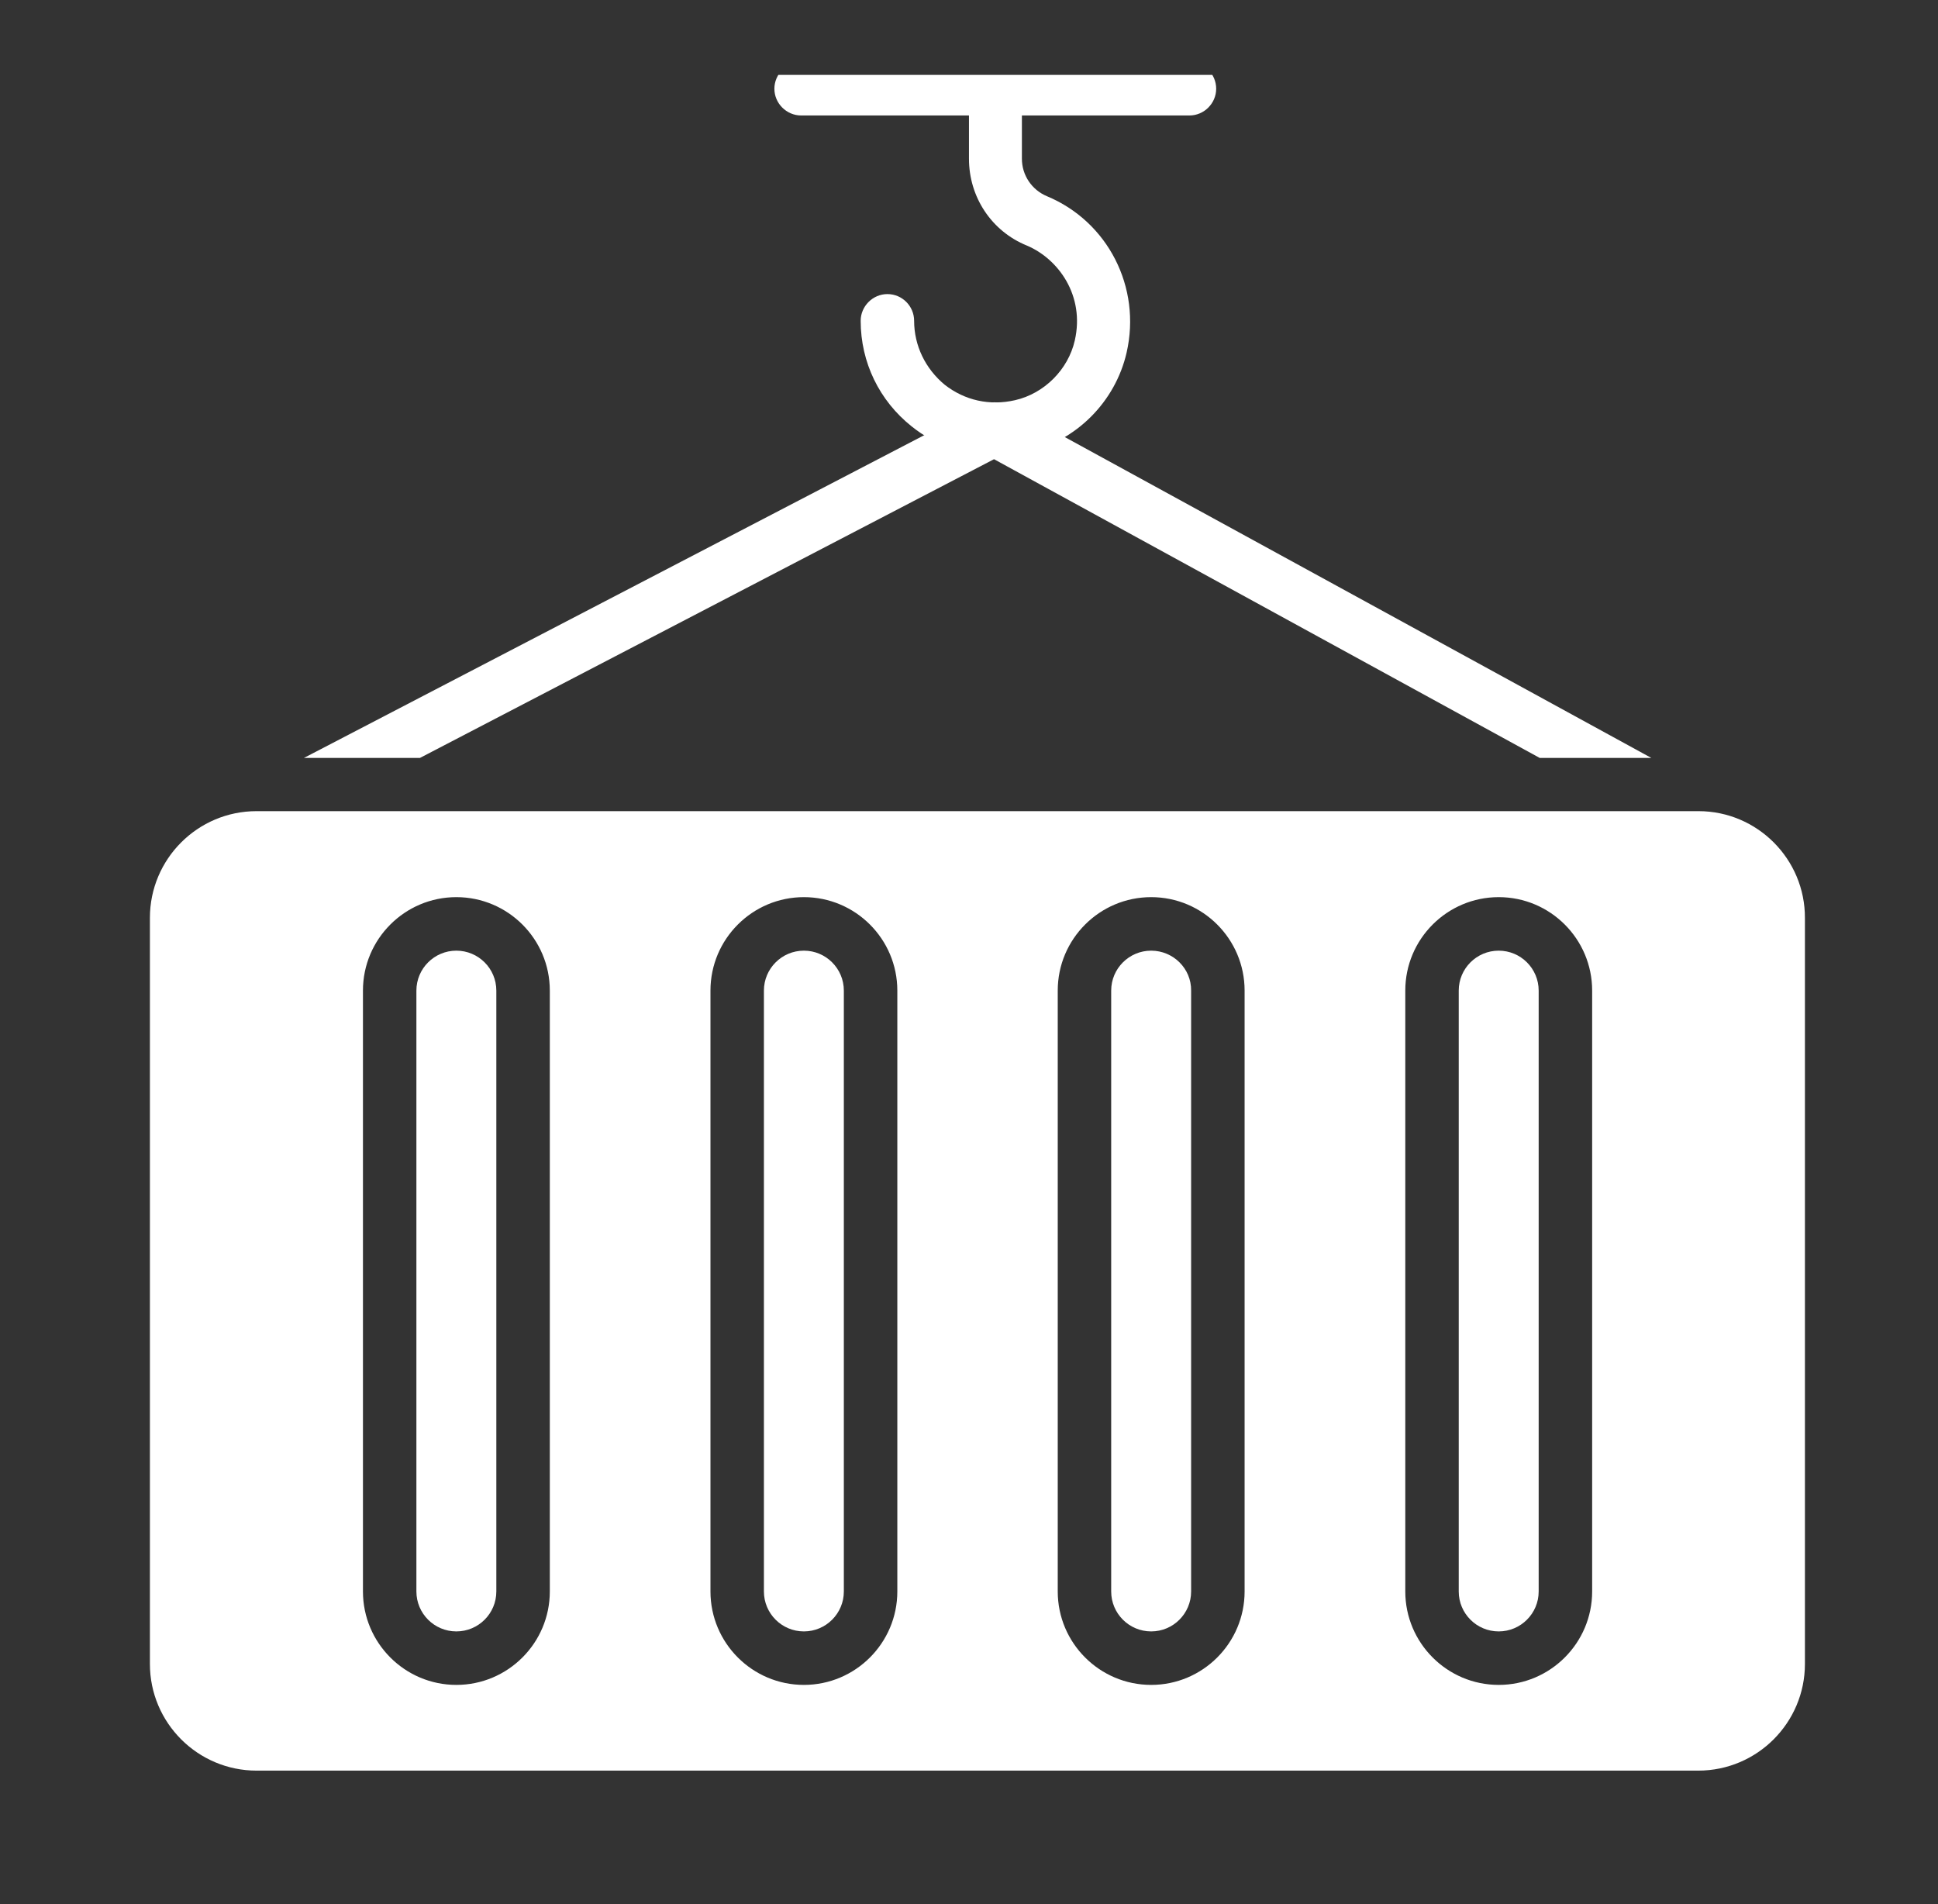 <?xml version="1.0" encoding="UTF-8"?>
<svg xmlns="http://www.w3.org/2000/svg" width="57" height="56" viewBox="0 0 57 56" fill="none">
  <rect x="0" y="0" width="57" height="56" fill="#333333" stroke="none"/>
  <g clip-path="url(#clip0_9_283)">
    <path d="M35.77 2.61C35.77 3.04 35.414 3.396 34.984 3.396H30.056V4.669C30.056 5.155 30.348 5.585 30.793 5.771C32.585 6.517 33.574 8.447 33.136 10.368C32.804 11.819 31.653 12.97 30.202 13.302C29.894 13.367 29.585 13.407 29.286 13.407C28.394 13.407 27.518 13.107 26.813 12.54C25.865 11.786 25.314 10.659 25.314 9.435C25.314 9.006 25.67 8.649 26.1 8.649C26.538 8.649 26.886 9.006 26.886 9.435C26.886 10.165 27.218 10.846 27.786 11.316C28.378 11.778 29.107 11.94 29.853 11.77C30.712 11.575 31.418 10.87 31.612 10.011C31.912 8.69 31.126 7.612 30.202 7.222C29.164 6.801 28.499 5.796 28.499 4.669V3.396H23.563C23.133 3.396 22.776 3.04 22.776 2.61C22.776 2.181 23.133 1.824 23.563 1.824H34.992C35.422 1.824 35.77 2.181 35.77 2.61Z" fill="white"></path>
    <path d="M12.351 22.291L29.236 13.505L45.286 22.291H48.569L29.617 11.924C29.39 11.802 29.107 11.802 28.88 11.916L8.939 22.291H12.351Z" fill="white"></path>
    <path d="M44.079 27.959C43.431 27.959 42.904 28.485 42.904 29.134V46.805C42.904 47.454 43.431 47.98 44.079 47.98C44.728 47.98 45.255 47.454 45.255 46.805V29.134C45.255 28.485 44.728 27.959 44.079 27.959Z" fill="white"></path>
    <path d="M33.858 27.959C33.209 27.959 32.682 28.485 32.682 29.134V46.805C32.682 47.454 33.209 47.98 33.858 47.98C34.506 47.98 35.033 47.454 35.033 46.805V29.134C35.041 28.485 34.506 27.959 33.858 27.959Z" fill="white"></path>
    <path d="M13.422 27.959C12.774 27.959 12.247 28.485 12.247 29.134V46.805C12.247 47.454 12.774 47.98 13.422 47.98C14.071 47.98 14.598 47.454 14.598 46.805V29.134C14.598 28.485 14.071 27.959 13.422 27.959Z" fill="white"></path>
    <path d="M23.644 27.959C22.995 27.959 22.468 28.485 22.468 29.134V46.805C22.468 47.454 22.995 47.98 23.644 47.98C24.292 47.98 24.819 47.454 24.819 46.805V29.134C24.819 28.485 24.292 27.959 23.644 27.959Z" fill="white"></path>
    <path d="M49.956 23.856H7.546C5.811 23.856 4.409 25.267 4.409 26.993V48.937C4.409 50.671 5.819 52.074 7.546 52.074H49.948C51.683 52.074 53.086 50.663 53.086 48.937V27.002C53.094 25.267 51.683 23.856 49.956 23.856ZM16.171 46.805C16.171 48.32 14.938 49.553 13.422 49.553C11.907 49.553 10.675 48.32 10.675 46.805V29.133C10.675 27.617 11.907 26.385 13.422 26.385C14.938 26.385 16.171 27.617 16.171 29.133V46.805ZM26.392 46.805C26.392 48.32 25.16 49.553 23.644 49.553C22.128 49.553 20.896 48.32 20.896 46.805V29.133C20.896 27.617 22.128 26.385 23.644 26.385C25.16 26.385 26.392 27.617 26.392 29.133V46.805ZM36.606 46.805C36.606 48.32 35.374 49.553 33.858 49.553C32.342 49.553 31.11 48.32 31.11 46.805V29.133C31.11 27.617 32.342 26.385 33.858 26.385C35.374 26.385 36.606 27.617 36.606 29.133V46.805ZM46.828 46.805C46.828 48.32 45.596 49.553 44.08 49.553C42.564 49.553 41.332 48.32 41.332 46.805V29.133C41.332 27.617 42.564 26.385 44.08 26.385C45.596 26.385 46.828 27.617 46.828 29.133V46.805Z" fill="white"></path>
  </g>
  <defs>
    <clipPath id="clip0_9_283">
      <rect width="53.5" height="53.5" fill="white" transform="translate(0 2.203)"></rect>
    </clipPath>
  </defs>
</svg>
